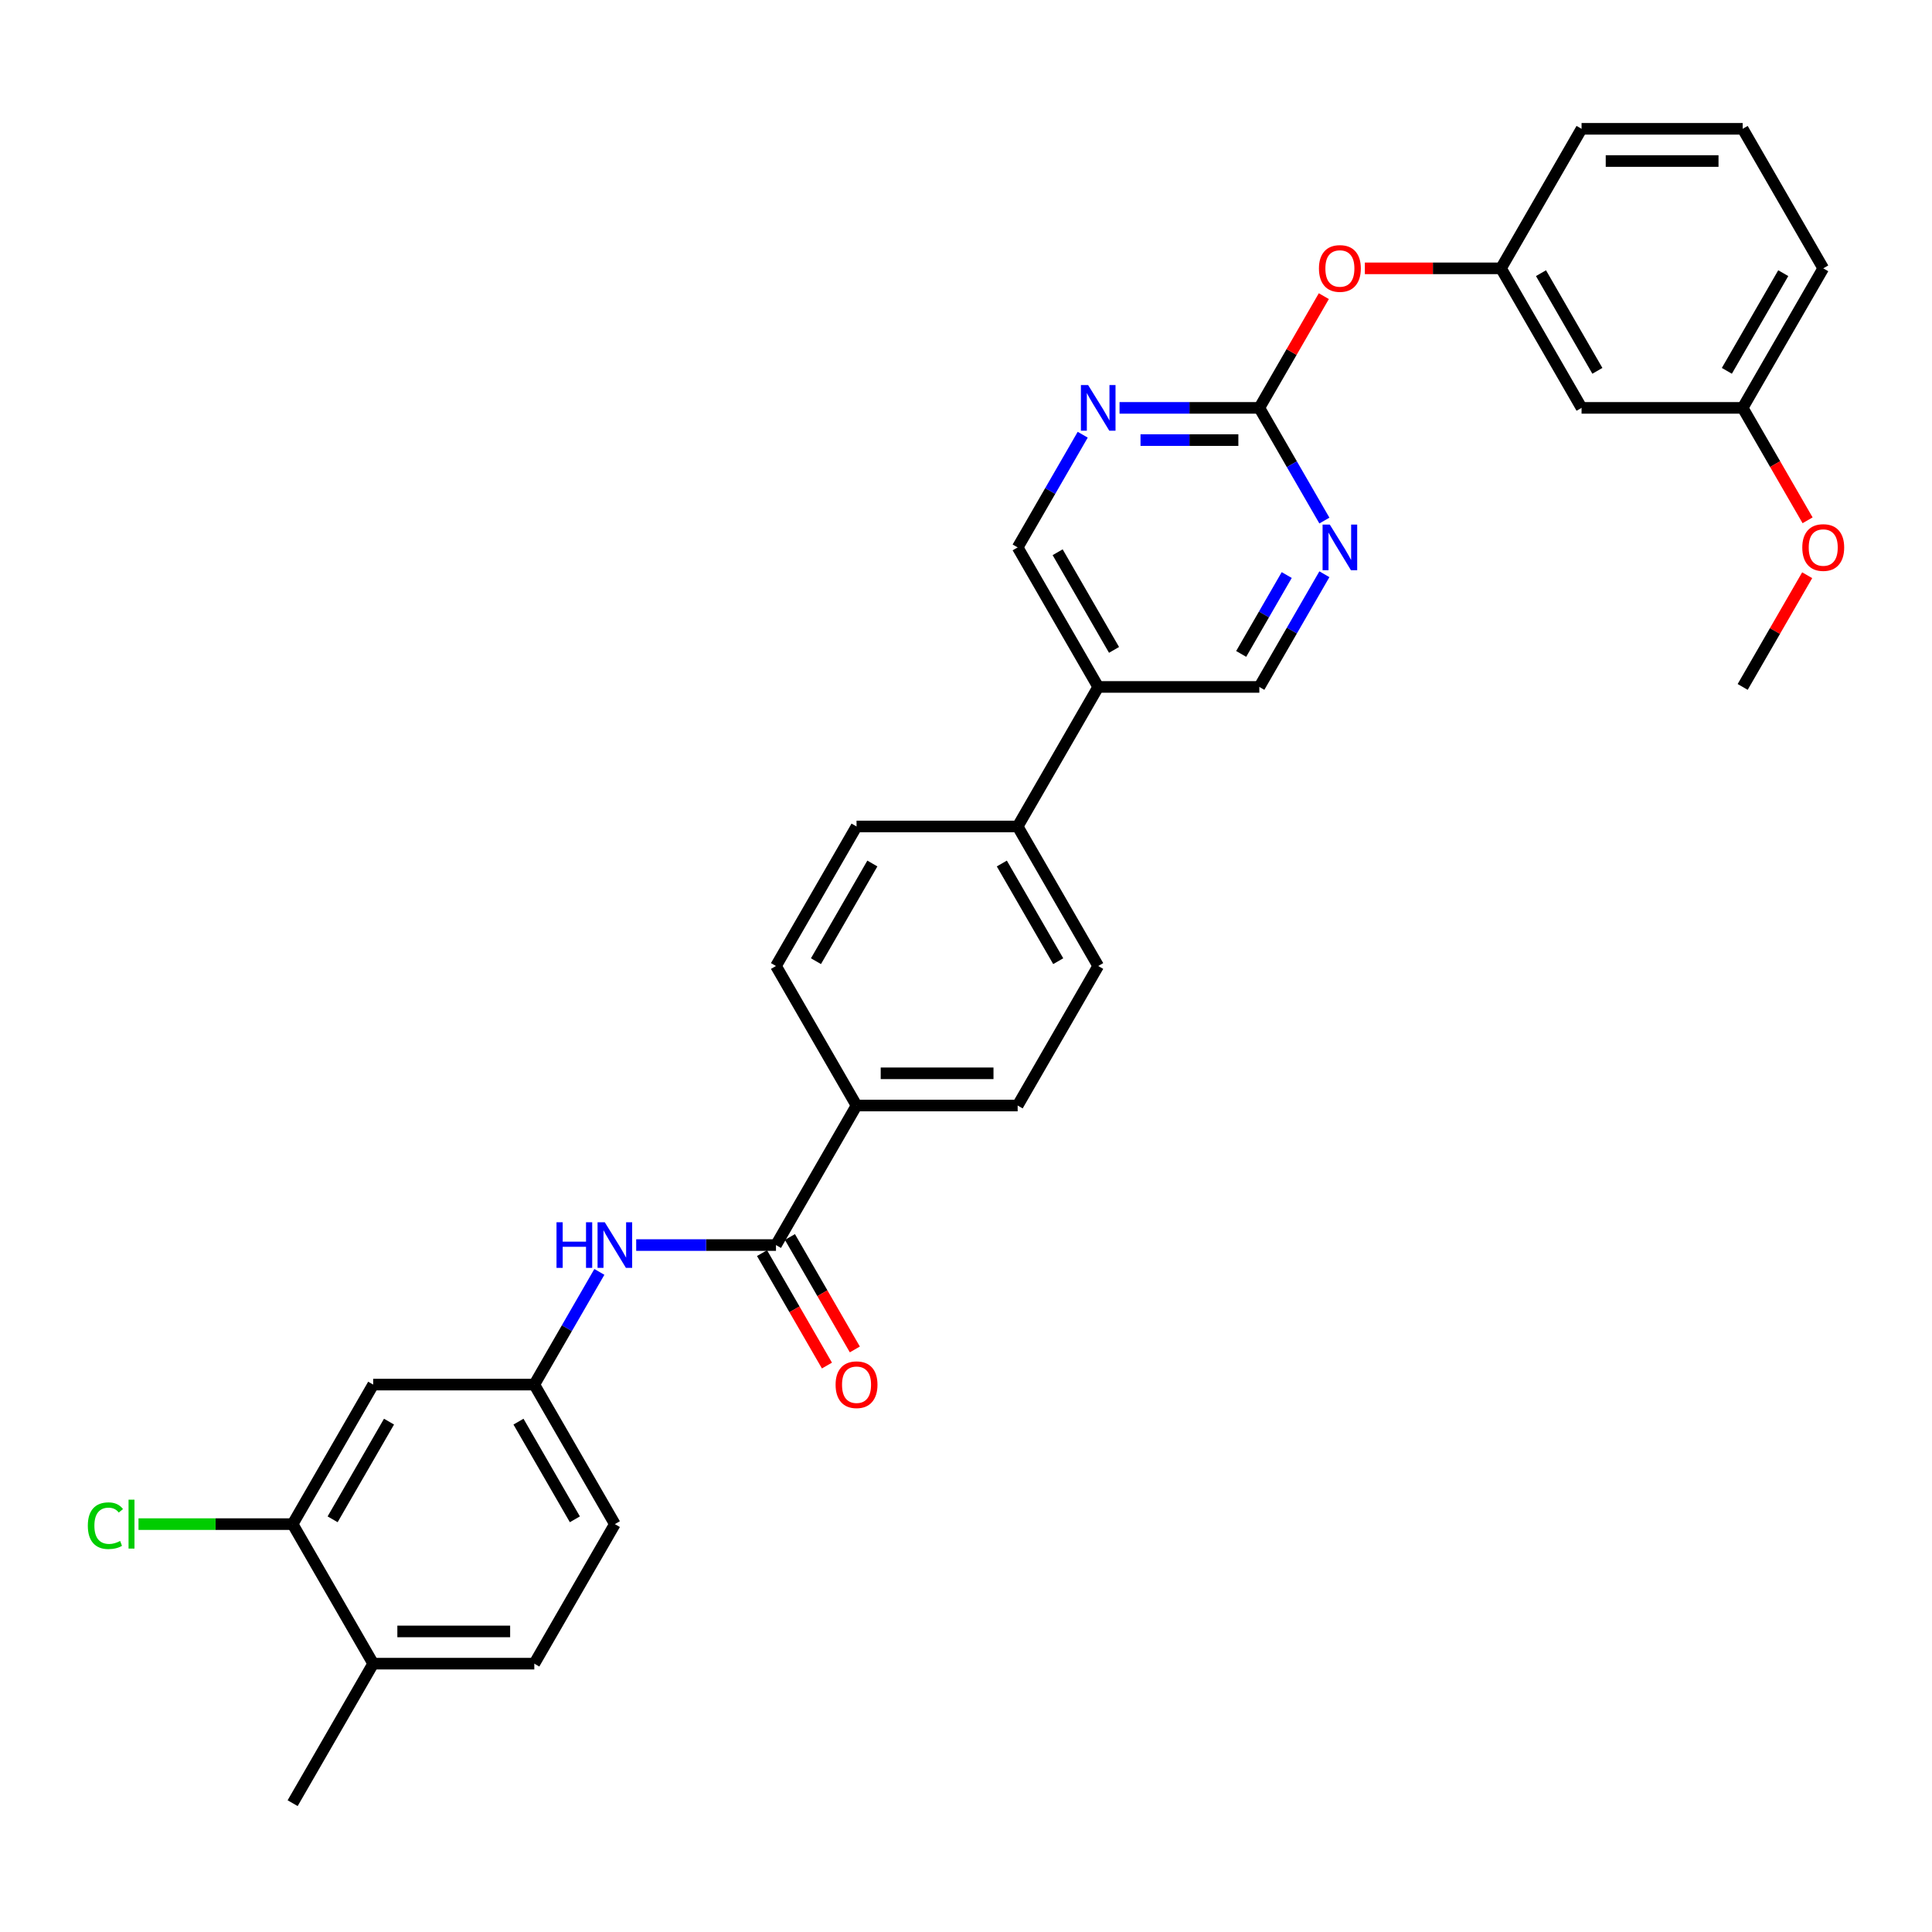 <?xml version='1.0' encoding='iso-8859-1'?>
<svg version='1.1' baseProfile='full'
              xmlns='http://www.w3.org/2000/svg'
                      xmlns:rdkit='http://www.rdkit.org/xml'
                      xmlns:xlink='http://www.w3.org/1999/xlink'
                  xml:space='preserve'
width='1000px' height='1000px' viewBox='0 0 1000 1000'>
<!-- END OF HEADER -->
<rect style='opacity:1.0;fill:#FFFFFF;stroke:none' width='1000' height='1000' x='0' y='0'> </rect>
<path class='bond-3' d='M 401.646,644.442 L 365.469,644.442' style='fill:none;fill-rule:evenodd;stroke:#000000;stroke-width:6px;stroke-linecap:butt;stroke-linejoin:miter;stroke-opacity:1' />
<path class='bond-3' d='M 365.469,644.442 L 329.293,644.442' style='fill:none;fill-rule:evenodd;stroke:#0000FF;stroke-width:6px;stroke-linecap:butt;stroke-linejoin:miter;stroke-opacity:1' />
<path class='bond-7' d='M 401.646,644.442 L 443.342,572.221' style='fill:none;fill-rule:evenodd;stroke:#000000;stroke-width:6px;stroke-linecap:butt;stroke-linejoin:miter;stroke-opacity:1' />
<path class='bond-13' d='M 394.423,648.612 L 411.223,677.709' style='fill:none;fill-rule:evenodd;stroke:#000000;stroke-width:6px;stroke-linecap:butt;stroke-linejoin:miter;stroke-opacity:1' />
<path class='bond-13' d='M 411.223,677.709 L 428.022,706.806' style='fill:none;fill-rule:evenodd;stroke:#FF0000;stroke-width:6px;stroke-linecap:butt;stroke-linejoin:miter;stroke-opacity:1' />
<path class='bond-13' d='M 408.868,640.272 L 425.667,669.369' style='fill:none;fill-rule:evenodd;stroke:#000000;stroke-width:6px;stroke-linecap:butt;stroke-linejoin:miter;stroke-opacity:1' />
<path class='bond-13' d='M 425.667,669.369 L 442.466,698.467' style='fill:none;fill-rule:evenodd;stroke:#FF0000;stroke-width:6px;stroke-linecap:butt;stroke-linejoin:miter;stroke-opacity:1' />
<path class='bond-0' d='M 651.826,211.116 L 615.65,211.116' style='fill:none;fill-rule:evenodd;stroke:#000000;stroke-width:6px;stroke-linecap:butt;stroke-linejoin:miter;stroke-opacity:1' />
<path class='bond-0' d='M 615.65,211.116 L 579.474,211.116' style='fill:none;fill-rule:evenodd;stroke:#0000FF;stroke-width:6px;stroke-linecap:butt;stroke-linejoin:miter;stroke-opacity:1' />
<path class='bond-0' d='M 640.974,227.795 L 615.65,227.795' style='fill:none;fill-rule:evenodd;stroke:#000000;stroke-width:6px;stroke-linecap:butt;stroke-linejoin:miter;stroke-opacity:1' />
<path class='bond-0' d='M 615.65,227.795 L 590.327,227.795' style='fill:none;fill-rule:evenodd;stroke:#0000FF;stroke-width:6px;stroke-linecap:butt;stroke-linejoin:miter;stroke-opacity:1' />
<path class='bond-10' d='M 651.826,211.116 L 668.52,182.202' style='fill:none;fill-rule:evenodd;stroke:#000000;stroke-width:6px;stroke-linecap:butt;stroke-linejoin:miter;stroke-opacity:1' />
<path class='bond-10' d='M 668.52,182.202 L 685.213,153.289' style='fill:none;fill-rule:evenodd;stroke:#FF0000;stroke-width:6px;stroke-linecap:butt;stroke-linejoin:miter;stroke-opacity:1' />
<path class='bond-33' d='M 651.826,211.116 L 668.664,240.28' style='fill:none;fill-rule:evenodd;stroke:#000000;stroke-width:6px;stroke-linecap:butt;stroke-linejoin:miter;stroke-opacity:1' />
<path class='bond-33' d='M 668.664,240.28 L 685.502,269.444' style='fill:none;fill-rule:evenodd;stroke:#0000FF;stroke-width:6px;stroke-linecap:butt;stroke-linejoin:miter;stroke-opacity:1' />
<path class='bond-1' d='M 685.502,297.23 L 668.664,326.394' style='fill:none;fill-rule:evenodd;stroke:#0000FF;stroke-width:6px;stroke-linecap:butt;stroke-linejoin:miter;stroke-opacity:1' />
<path class='bond-1' d='M 668.664,326.394 L 651.826,355.558' style='fill:none;fill-rule:evenodd;stroke:#000000;stroke-width:6px;stroke-linecap:butt;stroke-linejoin:miter;stroke-opacity:1' />
<path class='bond-1' d='M 666.006,297.64 L 654.22,318.055' style='fill:none;fill-rule:evenodd;stroke:#0000FF;stroke-width:6px;stroke-linecap:butt;stroke-linejoin:miter;stroke-opacity:1' />
<path class='bond-1' d='M 654.22,318.055 L 642.434,338.469' style='fill:none;fill-rule:evenodd;stroke:#000000;stroke-width:6px;stroke-linecap:butt;stroke-linejoin:miter;stroke-opacity:1' />
<path class='bond-2' d='M 560.411,225.009 L 543.574,254.173' style='fill:none;fill-rule:evenodd;stroke:#0000FF;stroke-width:6px;stroke-linecap:butt;stroke-linejoin:miter;stroke-opacity:1' />
<path class='bond-2' d='M 543.574,254.173 L 526.736,283.337' style='fill:none;fill-rule:evenodd;stroke:#000000;stroke-width:6px;stroke-linecap:butt;stroke-linejoin:miter;stroke-opacity:1' />
<path class='bond-8' d='M 310.231,658.335 L 293.393,687.499' style='fill:none;fill-rule:evenodd;stroke:#0000FF;stroke-width:6px;stroke-linecap:butt;stroke-linejoin:miter;stroke-opacity:1' />
<path class='bond-8' d='M 293.393,687.499 L 276.555,716.663' style='fill:none;fill-rule:evenodd;stroke:#000000;stroke-width:6px;stroke-linecap:butt;stroke-linejoin:miter;stroke-opacity:1' />
<path class='bond-4' d='M 568.433,355.558 L 526.736,427.779' style='fill:none;fill-rule:evenodd;stroke:#000000;stroke-width:6px;stroke-linecap:butt;stroke-linejoin:miter;stroke-opacity:1' />
<path class='bond-11' d='M 568.433,355.558 L 651.826,355.558' style='fill:none;fill-rule:evenodd;stroke:#000000;stroke-width:6px;stroke-linecap:butt;stroke-linejoin:miter;stroke-opacity:1' />
<path class='bond-12' d='M 568.433,355.558 L 526.736,283.337' style='fill:none;fill-rule:evenodd;stroke:#000000;stroke-width:6px;stroke-linecap:butt;stroke-linejoin:miter;stroke-opacity:1' />
<path class='bond-12' d='M 576.623,336.385 L 547.435,285.831' style='fill:none;fill-rule:evenodd;stroke:#000000;stroke-width:6px;stroke-linecap:butt;stroke-linejoin:miter;stroke-opacity:1' />
<path class='bond-5' d='M 151.465,788.884 L 193.161,716.663' style='fill:none;fill-rule:evenodd;stroke:#000000;stroke-width:6px;stroke-linecap:butt;stroke-linejoin:miter;stroke-opacity:1' />
<path class='bond-5' d='M 172.163,786.39 L 201.351,735.836' style='fill:none;fill-rule:evenodd;stroke:#000000;stroke-width:6px;stroke-linecap:butt;stroke-linejoin:miter;stroke-opacity:1' />
<path class='bond-22' d='M 151.465,788.884 L 111.577,788.884' style='fill:none;fill-rule:evenodd;stroke:#000000;stroke-width:6px;stroke-linecap:butt;stroke-linejoin:miter;stroke-opacity:1' />
<path class='bond-22' d='M 111.577,788.884 L 71.69,788.884' style='fill:none;fill-rule:evenodd;stroke:#00CC00;stroke-width:6px;stroke-linecap:butt;stroke-linejoin:miter;stroke-opacity:1' />
<path class='bond-32' d='M 151.465,788.884 L 193.161,861.105' style='fill:none;fill-rule:evenodd;stroke:#000000;stroke-width:6px;stroke-linecap:butt;stroke-linejoin:miter;stroke-opacity:1' />
<path class='bond-6' d='M 193.161,716.663 L 276.555,716.663' style='fill:none;fill-rule:evenodd;stroke:#000000;stroke-width:6px;stroke-linecap:butt;stroke-linejoin:miter;stroke-opacity:1' />
<path class='bond-17' d='M 443.342,572.221 L 526.736,572.221' style='fill:none;fill-rule:evenodd;stroke:#000000;stroke-width:6px;stroke-linecap:butt;stroke-linejoin:miter;stroke-opacity:1' />
<path class='bond-17' d='M 455.851,555.542 L 514.227,555.542' style='fill:none;fill-rule:evenodd;stroke:#000000;stroke-width:6px;stroke-linecap:butt;stroke-linejoin:miter;stroke-opacity:1' />
<path class='bond-18' d='M 443.342,572.221 L 401.646,500' style='fill:none;fill-rule:evenodd;stroke:#000000;stroke-width:6px;stroke-linecap:butt;stroke-linejoin:miter;stroke-opacity:1' />
<path class='bond-23' d='M 276.555,716.663 L 318.252,788.884' style='fill:none;fill-rule:evenodd;stroke:#000000;stroke-width:6px;stroke-linecap:butt;stroke-linejoin:miter;stroke-opacity:1' />
<path class='bond-23' d='M 268.365,735.836 L 297.553,786.39' style='fill:none;fill-rule:evenodd;stroke:#000000;stroke-width:6px;stroke-linecap:butt;stroke-linejoin:miter;stroke-opacity:1' />
<path class='bond-9' d='M 526.736,427.779 L 443.342,427.779' style='fill:none;fill-rule:evenodd;stroke:#000000;stroke-width:6px;stroke-linecap:butt;stroke-linejoin:miter;stroke-opacity:1' />
<path class='bond-31' d='M 526.736,427.779 L 568.433,500' style='fill:none;fill-rule:evenodd;stroke:#000000;stroke-width:6px;stroke-linecap:butt;stroke-linejoin:miter;stroke-opacity:1' />
<path class='bond-31' d='M 518.546,446.951 L 547.734,497.506' style='fill:none;fill-rule:evenodd;stroke:#000000;stroke-width:6px;stroke-linecap:butt;stroke-linejoin:miter;stroke-opacity:1' />
<path class='bond-15' d='M 706.449,138.895 L 741.683,138.895' style='fill:none;fill-rule:evenodd;stroke:#FF0000;stroke-width:6px;stroke-linecap:butt;stroke-linejoin:miter;stroke-opacity:1' />
<path class='bond-15' d='M 741.683,138.895 L 776.917,138.895' style='fill:none;fill-rule:evenodd;stroke:#000000;stroke-width:6px;stroke-linecap:butt;stroke-linejoin:miter;stroke-opacity:1' />
<path class='bond-14' d='M 193.161,861.105 L 276.555,861.105' style='fill:none;fill-rule:evenodd;stroke:#000000;stroke-width:6px;stroke-linecap:butt;stroke-linejoin:miter;stroke-opacity:1' />
<path class='bond-14' d='M 205.67,844.426 L 264.046,844.426' style='fill:none;fill-rule:evenodd;stroke:#000000;stroke-width:6px;stroke-linecap:butt;stroke-linejoin:miter;stroke-opacity:1' />
<path class='bond-28' d='M 193.161,861.105 L 151.465,933.326' style='fill:none;fill-rule:evenodd;stroke:#000000;stroke-width:6px;stroke-linecap:butt;stroke-linejoin:miter;stroke-opacity:1' />
<path class='bond-16' d='M 776.917,138.895 L 818.614,211.116' style='fill:none;fill-rule:evenodd;stroke:#000000;stroke-width:6px;stroke-linecap:butt;stroke-linejoin:miter;stroke-opacity:1' />
<path class='bond-16' d='M 797.616,141.389 L 826.803,191.943' style='fill:none;fill-rule:evenodd;stroke:#000000;stroke-width:6px;stroke-linecap:butt;stroke-linejoin:miter;stroke-opacity:1' />
<path class='bond-27' d='M 776.917,138.895 L 818.614,66.674' style='fill:none;fill-rule:evenodd;stroke:#000000;stroke-width:6px;stroke-linecap:butt;stroke-linejoin:miter;stroke-opacity:1' />
<path class='bond-24' d='M 818.614,211.116 L 902.007,211.116' style='fill:none;fill-rule:evenodd;stroke:#000000;stroke-width:6px;stroke-linecap:butt;stroke-linejoin:miter;stroke-opacity:1' />
<path class='bond-19' d='M 526.736,572.221 L 568.433,500' style='fill:none;fill-rule:evenodd;stroke:#000000;stroke-width:6px;stroke-linecap:butt;stroke-linejoin:miter;stroke-opacity:1' />
<path class='bond-20' d='M 401.646,500 L 443.342,427.779' style='fill:none;fill-rule:evenodd;stroke:#000000;stroke-width:6px;stroke-linecap:butt;stroke-linejoin:miter;stroke-opacity:1' />
<path class='bond-20' d='M 422.344,497.506 L 451.532,446.951' style='fill:none;fill-rule:evenodd;stroke:#000000;stroke-width:6px;stroke-linecap:butt;stroke-linejoin:miter;stroke-opacity:1' />
<path class='bond-21' d='M 276.555,861.105 L 318.252,788.884' style='fill:none;fill-rule:evenodd;stroke:#000000;stroke-width:6px;stroke-linecap:butt;stroke-linejoin:miter;stroke-opacity:1' />
<path class='bond-25' d='M 902.007,211.116 L 918.807,240.213' style='fill:none;fill-rule:evenodd;stroke:#000000;stroke-width:6px;stroke-linecap:butt;stroke-linejoin:miter;stroke-opacity:1' />
<path class='bond-25' d='M 918.807,240.213 L 935.606,269.31' style='fill:none;fill-rule:evenodd;stroke:#FF0000;stroke-width:6px;stroke-linecap:butt;stroke-linejoin:miter;stroke-opacity:1' />
<path class='bond-34' d='M 902.007,211.116 L 943.704,138.895' style='fill:none;fill-rule:evenodd;stroke:#000000;stroke-width:6px;stroke-linecap:butt;stroke-linejoin:miter;stroke-opacity:1' />
<path class='bond-34' d='M 893.818,191.943 L 923.006,141.389' style='fill:none;fill-rule:evenodd;stroke:#000000;stroke-width:6px;stroke-linecap:butt;stroke-linejoin:miter;stroke-opacity:1' />
<path class='bond-30' d='M 935.394,297.731 L 918.701,326.644' style='fill:none;fill-rule:evenodd;stroke:#FF0000;stroke-width:6px;stroke-linecap:butt;stroke-linejoin:miter;stroke-opacity:1' />
<path class='bond-30' d='M 918.701,326.644 L 902.007,355.558' style='fill:none;fill-rule:evenodd;stroke:#000000;stroke-width:6px;stroke-linecap:butt;stroke-linejoin:miter;stroke-opacity:1' />
<path class='bond-26' d='M 902.007,66.674 L 818.614,66.674' style='fill:none;fill-rule:evenodd;stroke:#000000;stroke-width:6px;stroke-linecap:butt;stroke-linejoin:miter;stroke-opacity:1' />
<path class='bond-26' d='M 889.498,83.353 L 831.123,83.353' style='fill:none;fill-rule:evenodd;stroke:#000000;stroke-width:6px;stroke-linecap:butt;stroke-linejoin:miter;stroke-opacity:1' />
<path class='bond-29' d='M 902.007,66.674 L 943.704,138.895' style='fill:none;fill-rule:evenodd;stroke:#000000;stroke-width:6px;stroke-linecap:butt;stroke-linejoin:miter;stroke-opacity:1' />
<path  class='atom-2' d='M 688.303 271.528
L 696.042 284.037
Q 696.809 285.272, 698.043 287.507
Q 699.277 289.742, 699.344 289.875
L 699.344 271.528
L 702.48 271.528
L 702.48 295.145
L 699.244 295.145
L 690.938 281.469
Q 689.971 279.868, 688.937 278.033
Q 687.936 276.198, 687.636 275.631
L 687.636 295.145
L 684.567 295.145
L 684.567 271.528
L 688.303 271.528
' fill='#0000FF'/>
<path  class='atom-3' d='M 563.212 199.307
L 570.951 211.816
Q 571.719 213.051, 572.953 215.286
Q 574.187 217.521, 574.254 217.654
L 574.254 199.307
L 577.389 199.307
L 577.389 222.924
L 574.154 222.924
L 565.848 209.248
Q 564.88 207.647, 563.846 205.812
Q 562.845 203.977, 562.545 203.41
L 562.545 222.924
L 559.476 222.924
L 559.476 199.307
L 563.212 199.307
' fill='#0000FF'/>
<path  class='atom-4' d='M 288.047 632.634
L 291.249 632.634
L 291.249 642.674
L 303.324 642.674
L 303.324 632.634
L 306.527 632.634
L 306.527 656.251
L 303.324 656.251
L 303.324 645.343
L 291.249 645.343
L 291.249 656.251
L 288.047 656.251
L 288.047 632.634
' fill='#0000FF'/>
<path  class='atom-4' d='M 313.031 632.634
L 320.77 645.143
Q 321.538 646.377, 322.772 648.612
Q 324.006 650.847, 324.073 650.98
L 324.073 632.634
L 327.208 632.634
L 327.208 656.251
L 323.973 656.251
L 315.667 642.574
Q 314.699 640.973, 313.665 639.138
Q 312.664 637.304, 312.364 636.736
L 312.364 656.251
L 309.295 656.251
L 309.295 632.634
L 313.031 632.634
' fill='#0000FF'/>
<path  class='atom-11' d='M 682.682 138.962
Q 682.682 133.291, 685.484 130.122
Q 688.286 126.953, 693.523 126.953
Q 698.76 126.953, 701.562 130.122
Q 704.364 133.291, 704.364 138.962
Q 704.364 144.699, 701.529 147.968
Q 698.694 151.204, 693.523 151.204
Q 688.32 151.204, 685.484 147.968
Q 682.682 144.732, 682.682 138.962
M 693.523 148.535
Q 697.126 148.535, 699.061 146.133
Q 701.029 143.698, 701.029 138.962
Q 701.029 134.325, 699.061 131.99
Q 697.126 129.622, 693.523 129.622
Q 689.921 129.622, 687.953 131.957
Q 686.018 134.292, 686.018 138.962
Q 686.018 143.732, 687.953 146.133
Q 689.921 148.535, 693.523 148.535
' fill='#FF0000'/>
<path  class='atom-14' d='M 432.501 716.73
Q 432.501 711.059, 435.303 707.89
Q 438.105 704.721, 443.342 704.721
Q 448.579 704.721, 451.381 707.89
Q 454.184 711.059, 454.184 716.73
Q 454.184 722.467, 451.348 725.736
Q 448.513 728.972, 443.342 728.972
Q 438.139 728.972, 435.303 725.736
Q 432.501 722.501, 432.501 716.73
M 443.342 726.303
Q 446.945 726.303, 448.88 723.902
Q 450.848 721.467, 450.848 716.73
Q 450.848 712.093, 448.88 709.758
Q 446.945 707.39, 443.342 707.39
Q 439.74 707.39, 437.772 709.725
Q 435.837 712.06, 435.837 716.73
Q 435.837 721.5, 437.772 723.902
Q 439.74 726.303, 443.342 726.303
' fill='#FF0000'/>
<path  class='atom-23' d='M 45.455 789.701
Q 45.455 783.83, 48.19 780.762
Q 50.959 777.659, 56.196 777.659
Q 61.066 777.659, 63.668 781.095
L 61.466 782.896
Q 59.565 780.395, 56.196 780.395
Q 52.626 780.395, 50.725 782.796
Q 48.857 785.165, 48.857 789.701
Q 48.857 794.371, 50.792 796.773
Q 52.76 799.175, 56.563 799.175
Q 59.164 799.175, 62.2 797.607
L 63.134 800.109
Q 61.9 800.909, 60.032 801.376
Q 58.164 801.843, 56.096 801.843
Q 50.959 801.843, 48.19 798.708
Q 45.455 795.572, 45.455 789.701
' fill='#00CC00'/>
<path  class='atom-23' d='M 66.537 776.225
L 69.605 776.225
L 69.605 801.543
L 66.537 801.543
L 66.537 776.225
' fill='#00CC00'/>
<path  class='atom-26' d='M 932.863 283.404
Q 932.863 277.733, 935.665 274.564
Q 938.467 271.395, 943.704 271.395
Q 948.941 271.395, 951.743 274.564
Q 954.545 277.733, 954.545 283.404
Q 954.545 289.141, 951.71 292.41
Q 948.875 295.646, 943.704 295.646
Q 938.501 295.646, 935.665 292.41
Q 932.863 289.174, 932.863 283.404
M 943.704 292.977
Q 947.307 292.977, 949.242 290.575
Q 951.21 288.14, 951.21 283.404
Q 951.21 278.767, 949.242 276.432
Q 947.307 274.064, 943.704 274.064
Q 940.102 274.064, 938.134 276.399
Q 936.199 278.734, 936.199 283.404
Q 936.199 288.174, 938.134 290.575
Q 940.102 292.977, 943.704 292.977
' fill='#FF0000'/>
</svg>
